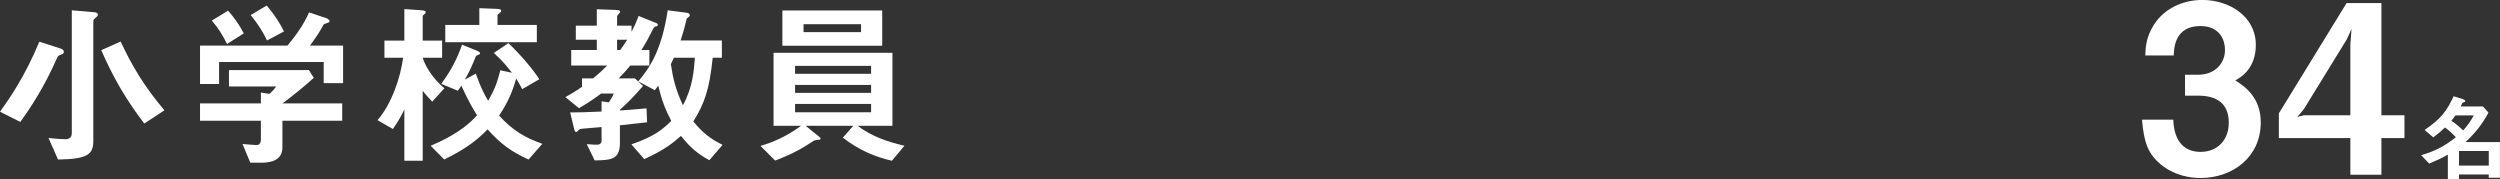 <?xml version="1.0" encoding="UTF-8"?>
<svg id="_レイヤー_2" data-name="レイヤー 2" xmlns="http://www.w3.org/2000/svg" viewBox="0 0 425.18 30.45">
  <rect x="0" y="0" width="425.18" height="30.45" fill="#333333" stroke="none"/>
  <defs>
    <style>
      .cls-1 {
        fill: #fff;
      }
    </style>
  </defs>
  <g id="_レイヤー_1-2" data-name="レイヤー 1">
    <g>
      <g>
        <path class="cls-1" d="m0,19c1.56-2.16,4.23-5.97,6.69-11.91l3.63,1.17c.33.09.54.33.54.54,0,.3-.21.39-.33.42-.6.24-.66.27-.81.6-2.19,4.98-4.47,8.43-6.27,10.92l-3.45-1.74ZM12.21,1.75l3.81.33c.12,0,.63.06.63.42,0,.18-.18.36-.3.45-.06.06-.48.39-.48.54v20.49c0,2.22-.9,3.09-6,3.15l-1.62-3.66c1.08.12,2.37.21,2.82.21.24,0,1.14,0,1.14-1.02V1.75Zm12.33,19.26c-3.33-4.35-5.4-8.1-7.32-12.48l3.3-1.47c1.92,4.14,4.02,7.65,7.44,11.7l-3.42,2.25Z"/>
        <path class="cls-1" d="m55.05,14.14v-3.6h-17.79v3.75h-3.24v-6.54h14.88c1.44-1.74,2.76-3.57,3.66-5.64l2.97.99c.18.06.51.27.51.51,0,.12-.06.15-.12.18-.09.09-.75.24-.87.36-.63,1.17-1.23,2.13-2.34,3.6h5.64v6.39h-3.3Zm-7.02,6.39v4.53c0,2.1-1.74,2.61-3.57,2.61h-1.89l-1.32-3.18c.36.03,2.04.18,2.4.18.51,0,.72-.45.72-.9v-3.24h-10.35v-2.94h10.35v-1.86l1.44.24c.66-.57.9-.9,1.14-1.26h-8.01v-2.79h13.59l.84,1.32c-1.35,1.23-3.72,3.18-5.34,4.35h10.17v2.94h-10.17Zm-9.42-13.05c-.72-1.47-1.41-2.58-2.58-3.99l2.76-1.68c.99,1.14,1.86,2.28,2.67,3.87l-2.85,1.8Zm6.81-.6c-.75-1.53-1.53-2.79-2.79-4.32l2.73-1.62c1.41,1.65,2.25,3.03,2.94,4.41l-2.88,1.53Z"/>
        <path class="cls-1" d="m73.51,17.29c-.45-.48-1.08-1.14-1.62-1.86v11.91h-3.12v-8.73c-.51,1.14-1.29,2.4-1.95,3.33l-2.61-1.5c2.46-2.88,3.9-7.29,4.35-10.62h-3.18v-2.91h3.39V1.54l2.94.21c.24.03.69.06.69.3,0,.12-.03.21-.21.36-.18.12-.3.24-.3.33v4.17h3.3v2.91h-3.3c.39,1.38,1.8,3.66,3.69,5.19l-2.07,2.28Zm16.38,9.84c-2.88-1.32-4.65-2.55-6.96-5.13-1.5,1.5-3.27,3.12-7.38,5.13l-2.31-2.34c1.62-.69,5.4-2.34,7.89-5.19-.54-.87-1.41-2.25-2.67-5.04-.12.21-.33.54-.6.87l-2.82-1.17c1.77-2.37,2.82-4.56,3.54-6.66l2.46.99c.24.09.6.27.6.48,0,.15-.24.24-.33.27-.3.12-.33.15-.39.27-.63,1.53-.96,2.34-1.86,3.93l1.86-1.02c.9,2.55,1.59,3.75,2.1,4.62,1.08-1.86,1.56-3.12,2.07-5.19l1.98.42c-.75-.96-1.59-2.04-3.09-3.36l2.49-1.68c2.28,2.19,4.29,4.62,5.25,6.15l-2.91,1.68c-.45-.9-.81-1.47-1.02-1.8-.69,2.37-1.38,3.99-2.91,6.3,2.43,2.64,4.44,3.75,7.35,4.8l-2.34,2.67Zm-14.16-19.95v-2.94h5.79V1.39l3.03.12c.45.03.69.09.69.36,0,.12-.06.18-.18.27-.39.3-.45.33-.45.45v1.65h6.69v2.94h-15.57Z"/>
        <path class="cls-1" d="m101.5,1.57l3.18.12c.66.03.78.12.78.3,0,.09,0,.12-.06.18-.15.18-.45.48-.45.6v1.59h2.46v1.05c.36-.69.72-1.44,1.2-2.7l2.82,1.14c.21.06.45.18.45.36,0,.06-.03.18-.15.24-.39.09-.45.12-.6.36-.72,1.44-1.2,2.34-2.04,3.69h1.35v2.64h-3.24c-.63.78-1.17,1.38-1.98,2.19h2.76l1.38,1.29c-1.77,2.07-2.88,3.09-3.93,4.05v.12c1.44-.09,1.77-.12,4.53-.36l.09,2.37c-1.62.18-3.84.42-4.62.51v2.97c0,2.79-1.38,2.97-4.29,3l-1.35-2.76c1.35.09,1.44.09,1.77.09.48,0,.75-.27.75-.72v-2.28c-.48.06-3.51.27-3.66.33-.12.03-.51.51-.63.51-.24,0-.3-.24-.42-.72l-.63-2.61c1.35,0,2.91-.03,5.34-.15v-1.74l1.23.18c.36-.51.63-.96.84-1.5h-2.13c-1.35.99-2.34,1.65-3.78,2.49l-2.31-1.89c.54-.3,1.53-.84,2.82-1.74v-1.44h1.89c1.02-.84,1.44-1.23,2.4-2.19h-6.12v-2.64h4.35v-1.74h-3.57v-2.4h3.57V1.57Zm3.45,6.93h.54c.36-.51.72-.99,1.17-1.74h-1.71v1.74Zm3.6,5.34c1.68-2.01,3.93-4.89,5.01-12.09l3.24.42c.18.03.51.12.51.39,0,.09-.03.18-.09.24-.39.3-.42.33-.48.57-.36,1.56-.66,2.49-.99,3.51h7.02v2.94h-1.56c-.54,5.34-1.41,7.86-3.3,10.83,1.65,2.01,2.94,2.97,4.98,3.99l-2.25,2.61c-2.04-1.11-3.27-2.19-4.83-4.14-1.35,1.2-2.73,2.34-6.24,3.96l-2.19-2.52c3.93-1.32,5.46-2.67,6.78-3.99-.99-1.92-1.59-3.39-2.22-6-.03.03-.36.54-.57.78l-2.82-1.5Zm6.06-4.02c-.3.63-.39.81-.51,1.08.33,2.28.75,4.23,2.04,6.99,1.65-2.94,1.89-5.91,2.04-8.07h-3.57Z"/>
        <path class="cls-1" d="m151.69,27.34c-2.67-.6-5.55-1.74-8.34-3.93l1.77-2.01h-8.1l2.37,1.92c.09.06.18.18.18.27,0,.15-.21.18-.33.18-.63.06-.69.06-1.2.39-2.52,1.74-5.04,2.7-6.21,3.15l-2.49-2.49c2.16-.66,4.23-1.5,6.9-3.42h-4.68v-12.42h20.22v12.42h-5.91c2.34,1.8,5.13,2.73,7.95,3.39l-2.13,2.55Zm-18.63-19.56V1.78h16.98v6h-16.98Zm15.09,3.42h-12.93v1.35h12.93v-1.35Zm0,3.24h-12.93v1.35h12.93v-1.35Zm0,3.24h-12.93v1.41h12.93v-1.41Zm-1.71-13.56h-9.78v1.35h9.78v-1.35Z"/>
      </g>
      <g>
        <path class="cls-1" d="m374.25,30.27c-3.04,0-5.64-1.12-7.4-2.88-1.48-1.52-2.2-2.96-2.56-7.04h5.32c.16,4.12,2.24,5.48,4.64,5.48,2.8,0,4.8-1.92,4.8-4.96,0-3.32-2.08-4.6-5.2-4.6h-2.24v-3.56h2.24c2.8,0,4.56-1.88,4.56-4.24,0-1.44-.72-4.04-4.2-4.04-4.32,0-4.48,3.72-4.52,5h-4.84c.04-1.44.16-3.16,1.48-5.24,1.72-2.68,4.8-4.2,8.24-4.2,4.52,0,9.08,2.76,9.08,7.64,0,4.08-2.56,5.52-3.48,6.04,1.52,1,4.32,2.8,4.32,7.16,0,5.88-4.76,9.44-10.24,9.44Z"/>
        <path class="cls-1" d="m405.01,23.48v6.24h-5.28v-6.24h-12.16v-4.2l11.52-18.76h5.92v19.08h3.92v3.88h-3.92Zm-5.88-16.8l-7.28,11.84-1.12,1.36,1.12-.28h7.88V7.56l.2-2.64-.8,1.76Z"/>
        <path class="cls-1" d="m423.27,30.23v-.56h-5.06v.78h-1.9v-4.15c-1.07.61-1.58.83-3.17,1.52l-1.36-1.42c2.53-.77,4.05-1.6,5.89-3.06-.59-.64-1.14-1.15-1.84-1.66-.67.64-1.17,1.06-2,1.68l-1.47-1.26c2.8-1.9,3.78-3.23,4.93-5.73l1.5.46c.13.05.48.19.48.35,0,.05-.02.1-.05.13-.05.05-.38.11-.42.18-.06.08-.26.53-.3.62h3.78l.94,1.04c-1.02,1.95-2.32,3.54-3.91,5.01h5.86v6.07h-1.9Zm-5.67-10.6c-.27.38-.42.58-.7.91.93.62,1.5,1.14,2.02,1.63.82-.91,1.26-1.55,1.79-2.54h-3.11Zm5.67,6.05h-5.06v2.48h5.06v-2.48Z"/>
      </g>
    </g>
  </g>
</svg>